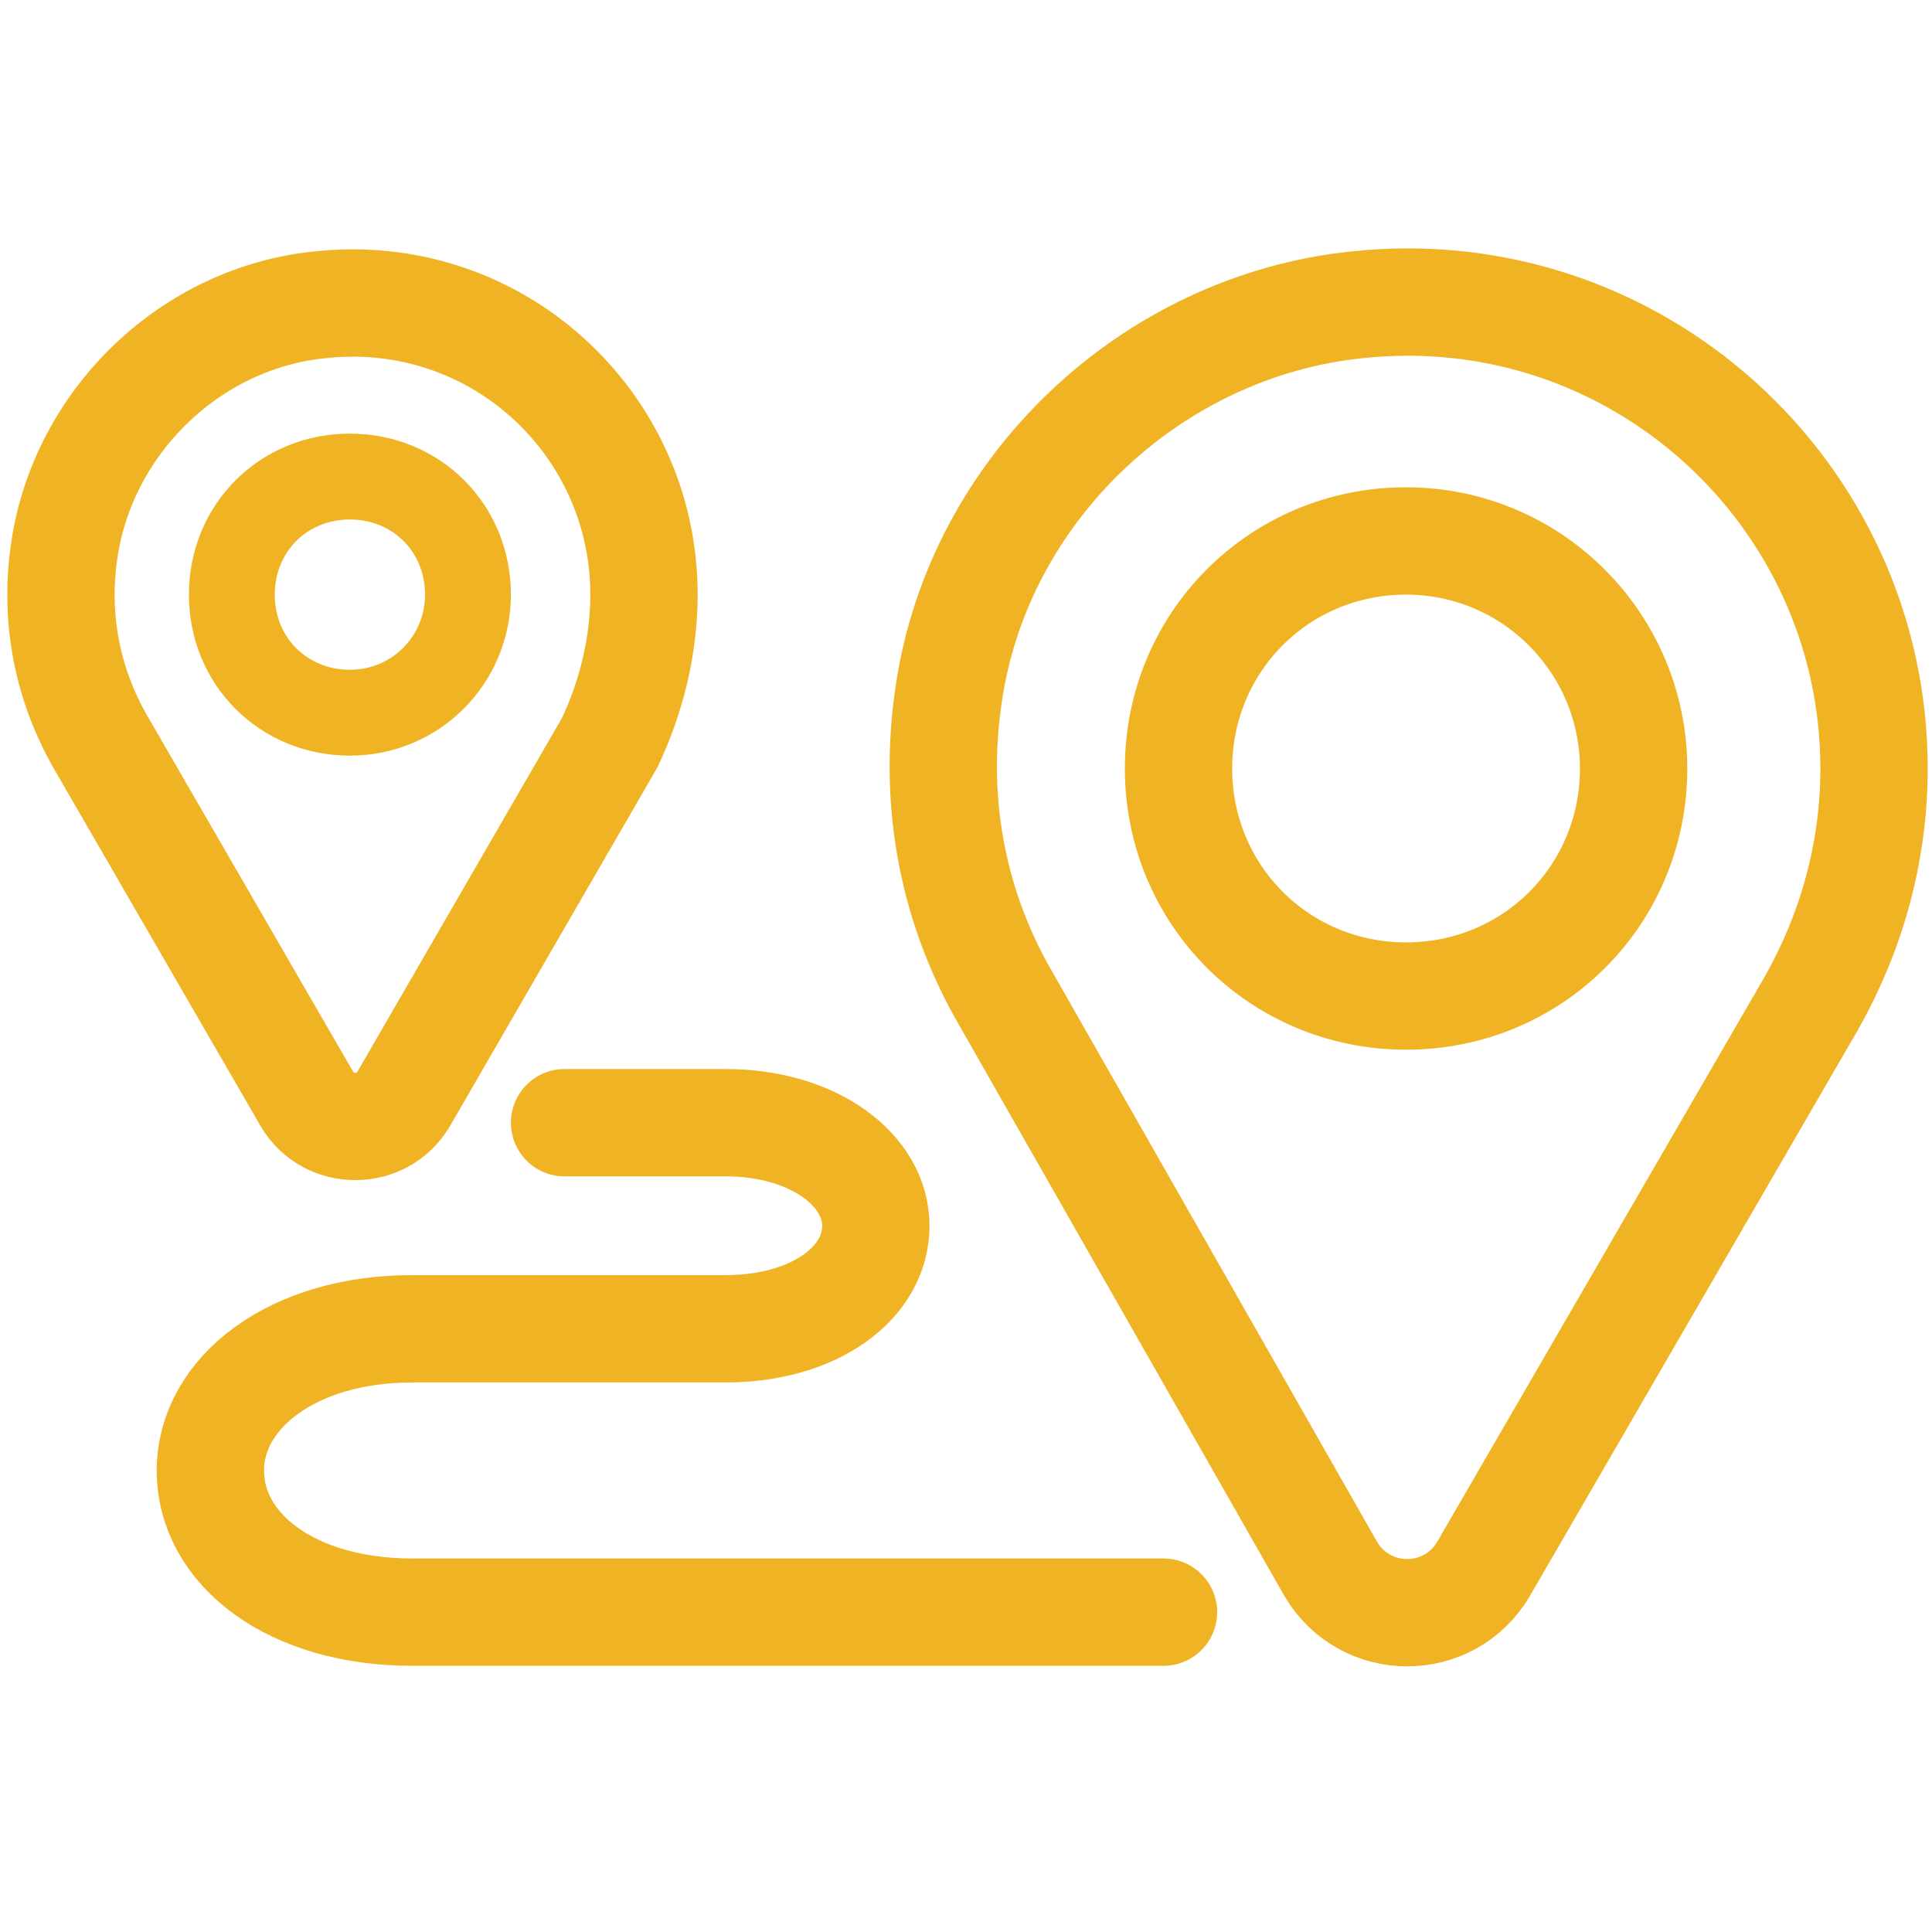 <svg xmlns="http://www.w3.org/2000/svg" xmlns:xlink="http://www.w3.org/1999/xlink" version="1.1" id="Layer_1" x="0px" y="0px" viewBox="0 0 90 90" style="enable-background:new 0 0 90 90;" xml:space="preserve">
<style type="text/css">
	.st0{fill:none;stroke:#f0b323;stroke-width:5;stroke-linecap:round;stroke-linejoin:round;stroke-miterlimit:10;}
	.st1{fill:none;stroke:#f0b323;stroke-width:4;stroke-linecap:round;stroke-linejoin:round;stroke-miterlimit:10;}
</style>
<g>
	<path class="st0" d="M26.3,52.3h7.5c4.1,0,7,2.2,7,4.8c0,2.7-2.9,4.8-7,4.8H19.2c-5.6,0-9.4,3-9.4,6.6c0,3.7,3.8,6.6,9.4,6.6h35" fill="#000000"/>
	<path class="st0" d="M87.3,35.8c0-12.8-11.1-23-24.1-21.6c-9.6,1-17.6,8.6-19,18.1c-0.8,5.3,0.3,10.2,2.7,14.3l0,0L62,73.1   c1.6,2.7,5.5,2.7,7.1,0l15.3-26.4l0,0C86.2,43.5,87.3,39.8,87.3,35.8z" fill="#000000"/>
	<path class="st0" d="M76.1,35.8c0,5.9-4.7,10.6-10.6,10.6s-10.6-4.7-10.6-10.6s4.7-10.6,10.6-10.6C71.4,25.2,76.1,30,76.1,35.8z" fill="#000000"/>
	<path class="st0" d="M30,27.7c0-8-6.9-14.4-15.1-13.5c-6,0.6-11,5.4-11.9,11.4c-0.5,3.3,0.2,6.4,1.7,9l0,0l9.6,16.6   c1,1.7,3.5,1.7,4.5,0l9.6-16.6l0,0C29.4,32.5,30,30.1,30,27.7z" fill="#000000"/>
	<path class="st1" d="M21.8,27.7c0,3-2.4,5.5-5.5,5.5s-5.5-2.4-5.5-5.5s2.4-5.5,5.5-5.5S21.8,24.6,21.8,27.7z" fill="#000000"/>
</g>
</svg>